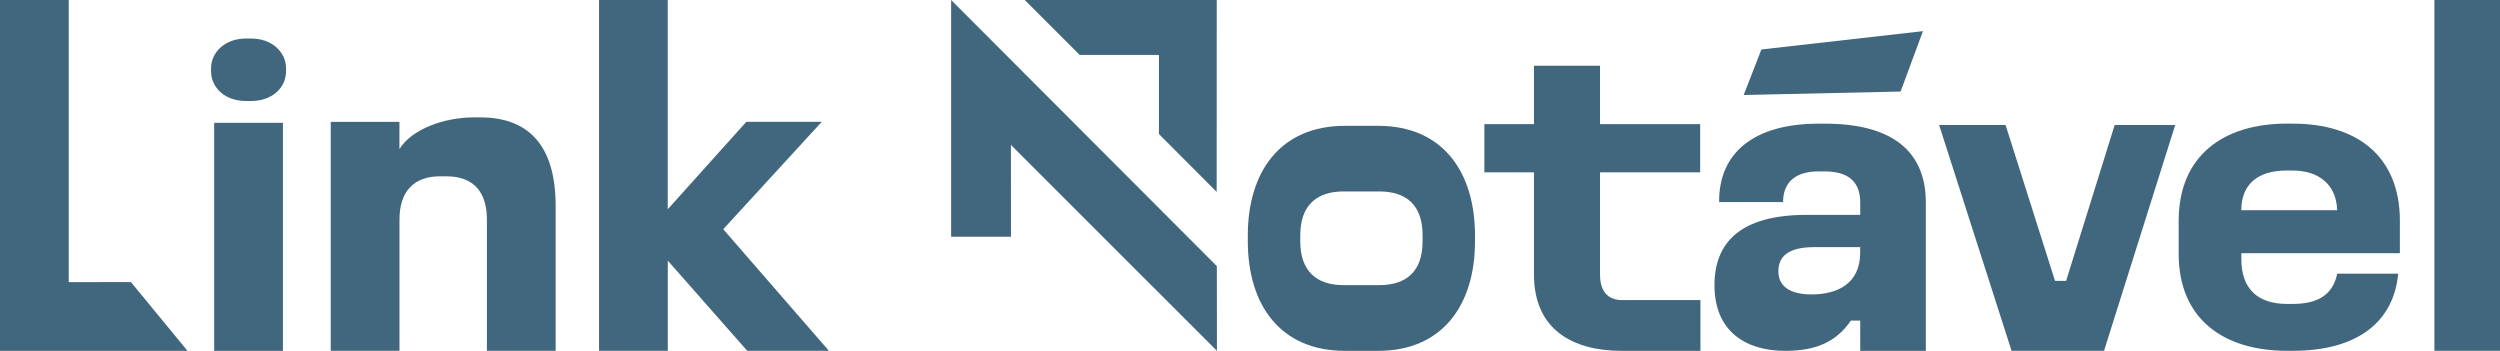 <svg xmlns="http://www.w3.org/2000/svg" id="Camada_2" data-name="Camada 2" viewBox="0 0 541.83 76.04"><defs><style> .cls-1 { fill: #41677e; } </style></defs><g id="Camada_1-2" data-name="Camada 1"><g><path class="cls-1" d="M319.68,52.3c0,13.76-7.02,23.74-20.97,23.74h-7.21c-14.04,0-21.06-9.98-21.06-23.74v-1.29c0-13.76,7.02-23.74,21.06-23.74h7.21c13.95,0,20.97,9.98,20.97,23.74v1.29ZM298.9,41.49h-7.67c-5.91,0-9.42,3.05-9.42,9.51v1.29c0,6.47,3.51,9.51,9.42,9.51h7.67c6,0,9.42-3.05,9.42-9.51v-1.29c0-6.47-3.42-9.51-9.42-9.51Z"></path><path class="cls-1" d="M351.58,65.04c-3.23,0-4.8-2.04-4.8-5.54v-22.15h21.7v-10.44h-21.7v-12.66h-14.32v12.66h-10.75v10.44h10.75v22.15c0,12.01,8.49,16.54,19.02,16.54h17.06v-11h-16.96Z"></path><path class="cls-1" d="M395.5,26.8c14.96,0,21.89,6.28,21.89,17.09v32.15h-14.22v-6.56h-2.03c-3.14,4.62-7.57,6.56-14.23,6.56-8.59,0-15.33-4.25-15.33-14.23,0-9.33,5.73-15.24,19.95-15.24h11.64v-2.68c0-4.62-2.68-6.74-7.76-6.74h-1.29c-4.71,0-7.67,2.12-7.67,6.65h-13.86c-.09-10.72,7.57-17,21.62-17h1.29ZM385.43,58.82c0,3.14,2.4,4.99,7.2,4.99,5.45,0,10.53-2.22,10.53-9.05v-1.2h-9.88c-5.64,0-7.85,1.94-7.85,5.27ZM416.76,6.76l-4.84,13.08-34.01.75,3.84-9.87,35.02-3.97Z"></path><path class="cls-1" d="M434.67,27.09l10.72,33.79h2.4l10.53-33.79h13.12l-15.43,48.94h-20.04l-15.7-48.94h14.41Z"></path><path class="cls-1" d="M496.94,26.8c13.86,0,23.19,7.02,23.19,21.06v7.02h-34.36v1.29c0,6.65,3.79,9.7,9.88,9.7h1.29c5.45,0,8.68-2.03,9.61-6.56h13.21c-.92,10.16-8.5,16.72-22.82,16.72h-1.29c-13.76,0-23.46-6.93-23.46-20.97v-7.21c0-14.04,9.61-21.06,23.46-21.06h1.29ZM485.76,45.55h20.78c-.18-5.63-4.06-8.59-9.7-8.59h-1.29c-6.37,0-9.79,3.14-9.79,8.59Z"></path><path class="cls-1" d="M541.83,0v76.03h-14.22V0h14.22Z"></path><path class="cls-1" d="M61.32,26.61v49.43h-14.9V26.61h14.9Z"></path><path class="cls-1" d="M86.57,26.41v5.9h0c2.61-4.26,9.58-6.87,16.16-6.87h1.35c10.16,0,16.35,5.71,16.35,19.25v31.34h-14.9v-28.44c0-6.19-3.1-9.38-8.8-9.38h-1.35c-5.61,0-8.8,3.19-8.8,9.38v28.44h-14.9V26.41h14.9Z"></path><path class="cls-1" d="M144.72,0v45.36l17.03-18.96h16.35l-21.35,23.28,22.9,26.35h-17.7l-17.22-19.54v19.54h-14.9V0h14.9Z"></path><polygon class="cls-1" points="14.9 61.15 14.9 0 0 0 0 76.04 40.64 76.04 28.37 61.13 14.9 61.15"></polygon><path class="cls-1" d="M54.45,8.35c4.45,0,7.55,2.9,7.55,6.48v.58c0,3.68-3.1,6.48-7.55,6.48h-1.16c-4.45,0-7.55-2.81-7.55-6.48v-.58c0-3.58,3.1-6.48,7.55-6.48h1.16Z"></path><g><polygon class="cls-1" points="219.1 31.41 219.11 51.31 206.14 51.31 206.14 0 263.73 57.68 263.75 76.04 219.1 31.41"></polygon><polygon class="cls-1" points="263.71 0 263.69 41.59 251.18 29.05 251.18 11.9 234 11.9 222.1 0 263.71 0"></polygon></g></g></g></svg>